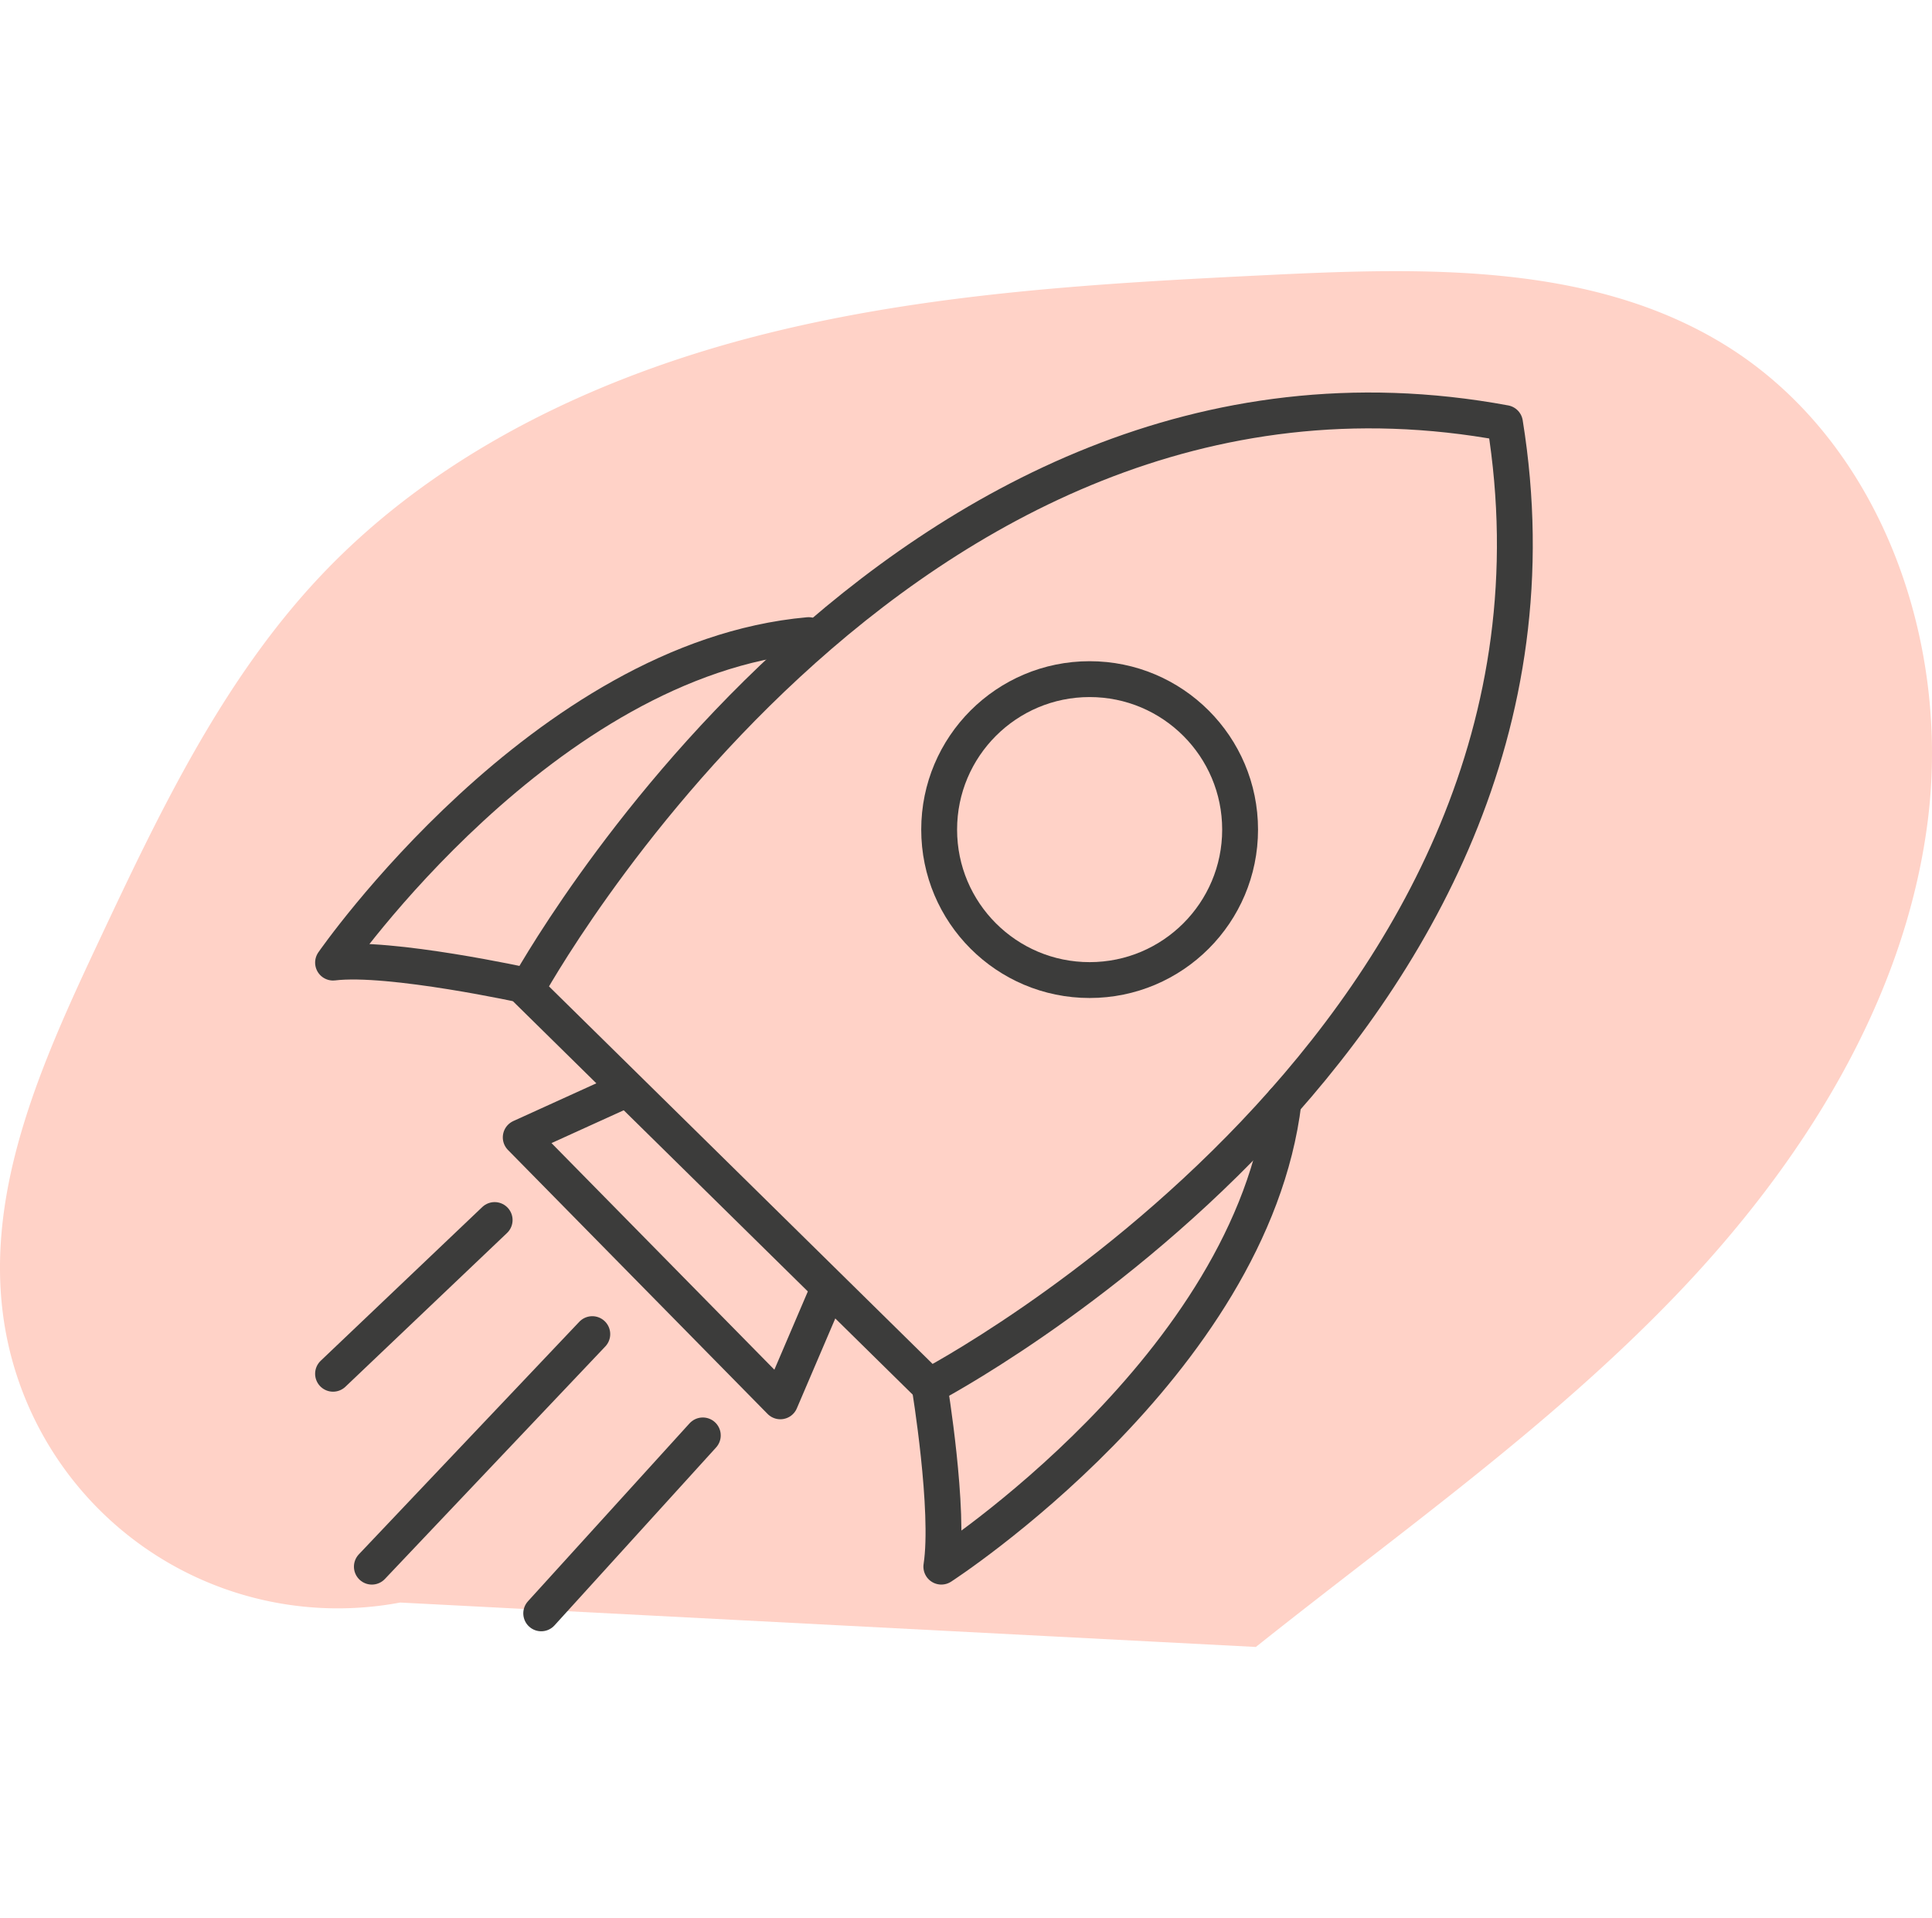 <?xml version="1.0"?>
<svg xmlns="http://www.w3.org/2000/svg" width="140" height="139" viewBox="0 0 138.474 98.614">
  <g id="Group_277" data-name="Group 277" transform="translate(-360.43 -462.251)">
    <path id="Path_3458" data-name="Path 3458" d="M2978.969,557.681a24.2,24.2,0,0,1-28.424-20.326c-1.341-9.3,2.761-18.433,6.76-26.939,4.392-9.341,8.9-18.854,15.992-26.355,8.392-8.876,19.9-14.317,31.749-17.292s24.134-3.657,36.335-4.25c11.154-.542,23.08-.832,32.576,5.044,11.113,6.877,16.156,21.185,14.492,34.147s-9.051,24.6-18.109,34.018-19.821,16.991-30.041,25.137" transform="translate(-2589.856)" fill="#ffd2c7"/>
    <g id="Group_126" data-name="Group 126" transform="translate(-2589.856)">
      <path id="Path_3464" data-name="Path 3464" d="M3058.154,473.139c-43.6-8.074-70.127,40.6-70.127,40.6l28.883,28.426s48.319-25.254,41.244-69.026" fill="none" stroke="#3c3c3b" stroke-linecap="round" stroke-linejoin="round" stroke-width="2.57"/>
      <path id="Path_3465" data-name="Path 3465" d="M3016.91,542.165s1.469,8.889.845,12.943c0,0,22.243-14.379,24.531-33.333" fill="none" stroke="#3c3c3b" stroke-linecap="round" stroke-linejoin="round" stroke-width="2.57"/>
      <path id="Path_3466" data-name="Path 3466" d="M2988.027,513.469s-9.8-2.153-13.87-1.657c0,0,15.07-21.78,34.086-23.473" fill="none" stroke="#3c3c3b" stroke-linecap="round" stroke-linejoin="round" stroke-width="2.57"/>
      <circle id="Ellipse_1" data-name="Ellipse 1" cx="10.785" cy="10.785" r="10.785" transform="translate(3017.599 491.494)" fill="none" stroke="#3c3c3b" stroke-linecap="round" stroke-linejoin="round" stroke-width="2.57"/>
      <path id="Path_3467" data-name="Path 3467" d="M2994.47,521.221l-6.861,3.119,18.607,18.919,3.322-7.768" fill="none" stroke="#3c3c3b" stroke-linecap="round" stroke-linejoin="round" stroke-width="2.57"/>
      <line id="Line_10" data-name="Line 10" x1="11.582" y2="11.019" transform="translate(2974.157 530.264)" fill="none" stroke="#3c3c3b" stroke-linecap="round" stroke-linejoin="round" stroke-width="2.57"/>
      <line id="Line_11" data-name="Line 11" x1="11.582" y2="12.754" transform="translate(2989.077 545.702)" fill="none" stroke="#3c3c3b" stroke-linecap="round" stroke-linejoin="round" stroke-width="2.57"/>
      <line id="Line_12" data-name="Line 12" x1="15.799" y2="16.667" transform="translate(2976.939 538.442)" fill="none" stroke="#3c3c3b" stroke-linecap="round" stroke-linejoin="round" stroke-width="2.57"/>
    </g>
  </g>
</svg>
